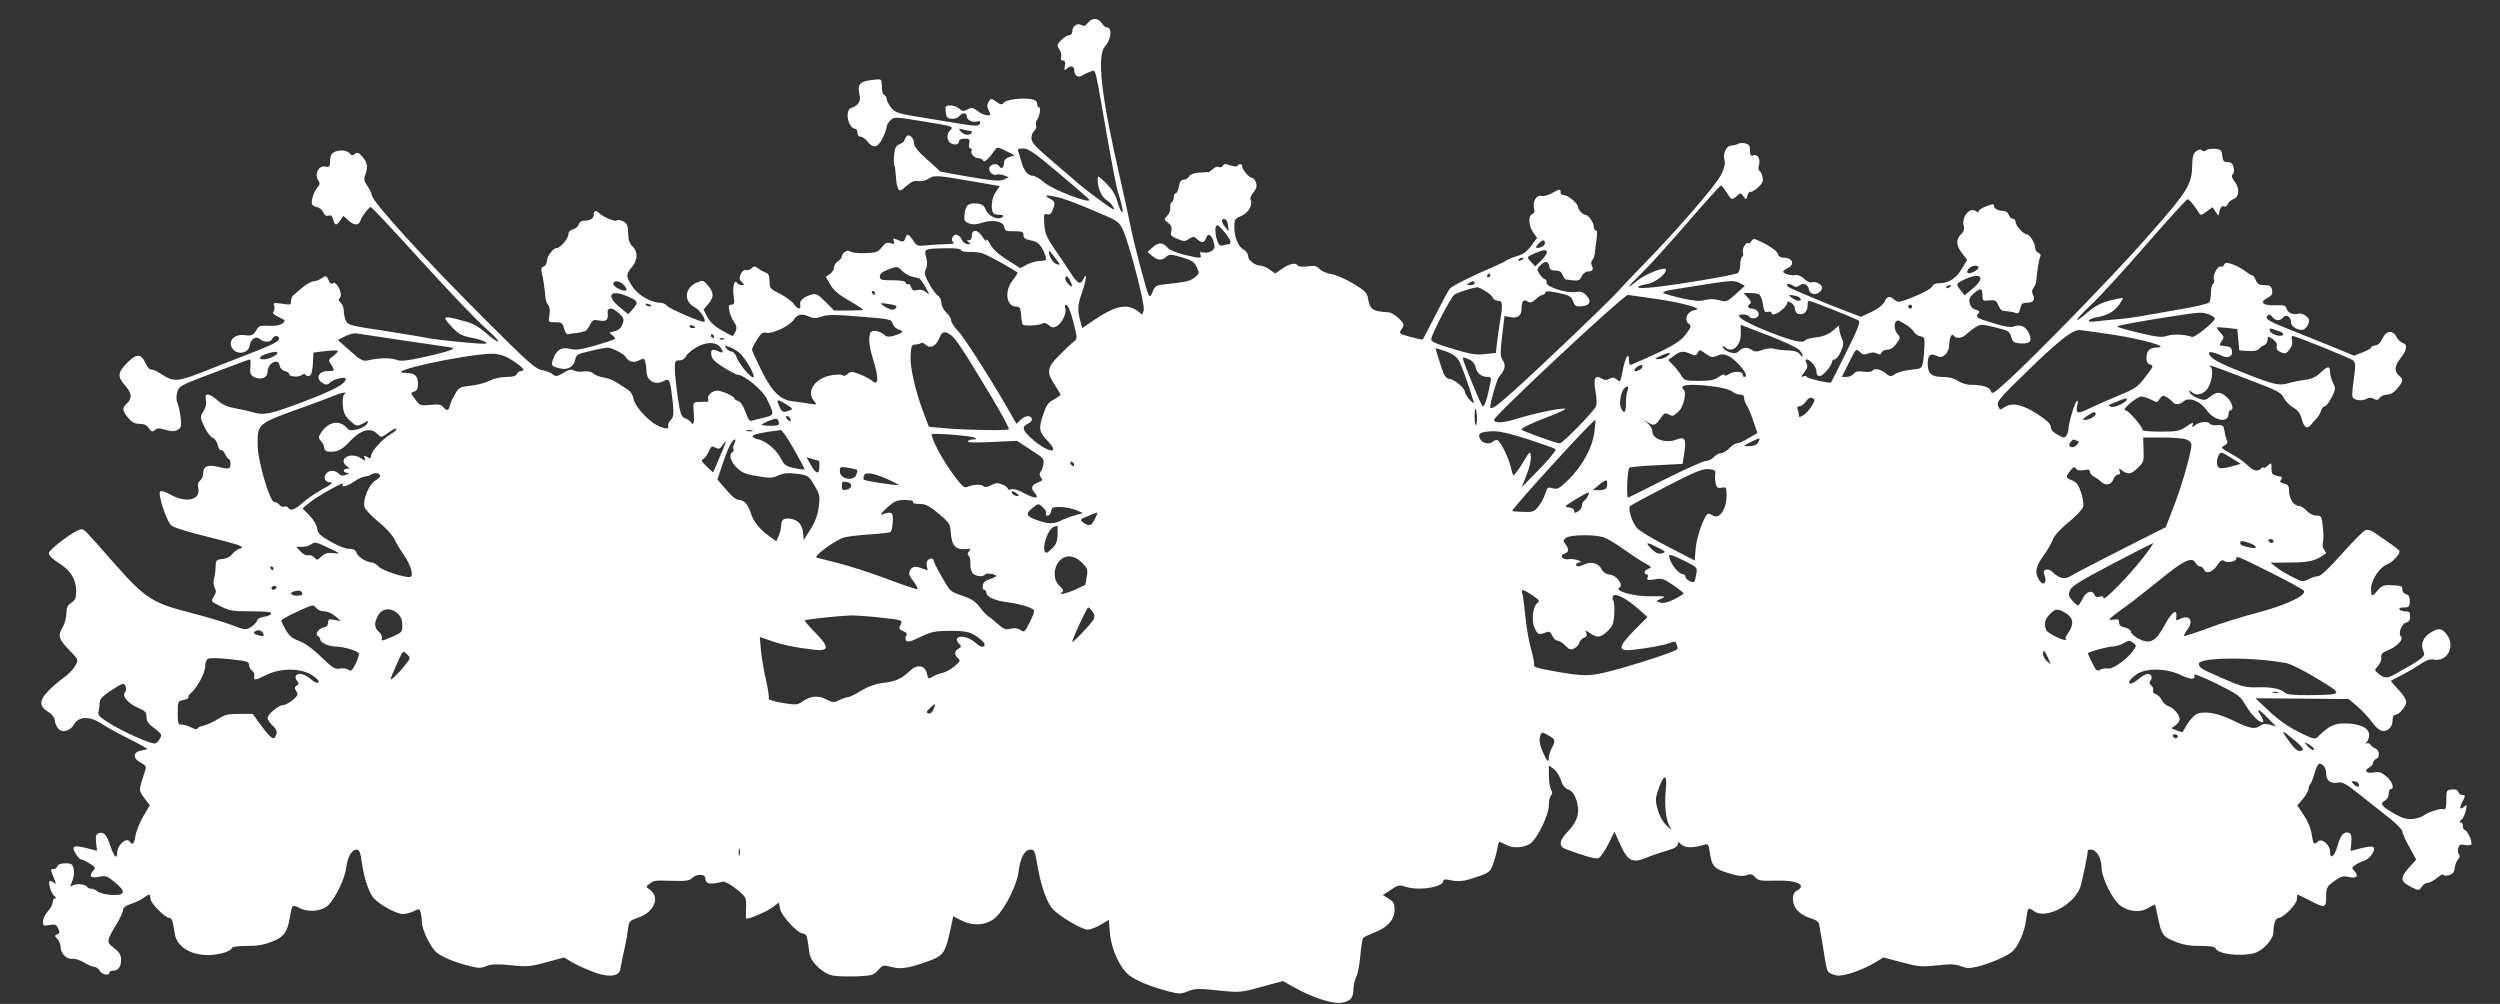 <?xml version="1.0" standalone="no"?>
<!DOCTYPE svg PUBLIC "-//W3C//DTD SVG 20010904//EN"
 "http://www.w3.org/TR/2001/REC-SVG-20010904/DTD/svg10.dtd">
<svg version="1.0" xmlns="http://www.w3.org/2000/svg"
 width="1280pt" height="514pt" viewBox="0 0 1280 514"
 preserveAspectRatio="xMidYMid meet">
<rect x="0" y="0" width="1280" height="514" fill="#333333" stroke="none"/>
<g transform="translate(0,514) scale(0.1,-0.1)"
fill="#ffffff" stroke="none">
<path d="M5572 5025 c-14 -18 -22 -21 -36 -13 -21 12 -46 -6 -46 -33 0 -11 -7
-19 -15 -19 -9 0 -27 -11 -41 -25 -23 -23 -24 -27 -11 -46 8 -11 13 -29 10
-40 -4 -12 0 -19 9 -19 11 0 14 -8 10 -27 -4 -23 -2 -26 9 -15 19 18 39 15 39
-6 0 -30 20 -43 44 -27 11 7 31 16 42 19 25 8 18 38 80 -319 25 -143 51 -278
58 -300 8 -22 17 -56 21 -75 10 -51 -9 -25 -25 31 -8 32 -26 60 -56 90 -43 42
-44 42 -44 18 0 -42 20 -87 45 -103 14 -9 30 -26 36 -38 9 -17 0 -13 -42 17
-71 51 -128 95 -155 120 -12 11 -67 58 -122 105 -79 67 -101 91 -101 111 -1
15 6 32 14 39 9 7 13 20 10 28 -3 8 -1 20 3 26 15 18 23 66 12 66 -5 0 -10 8
-10 19 0 13 -9 20 -33 24 -47 7 -125 -3 -138 -19 -9 -11 -16 -11 -38 5 -27 19
-27 19 -39 0 -9 -14 -9 -25 -2 -39 5 -10 10 -21 10 -24 0 -14 -40 -4 -64 15
-24 19 -31 20 -52 9 -20 -11 -27 -11 -42 3 -10 10 -31 17 -46 17 -25 0 -27 -3
-24 -32 2 -27 8 -34 29 -36 14 -2 31 4 39 12 16 20 40 21 40 1 0 -19 28 -34
53 -27 14 4 18 1 15 -9 -6 -17 -15 -17 -148 5 -58 10 -145 24 -195 32 -76 13
-93 19 -112 42 -12 15 -22 35 -23 44 0 9 -6 18 -12 21 -8 2 -13 21 -13 43 0
35 -2 39 -25 37 -88 -7 -102 -20 -89 -80 7 -33 -6 -53 -43 -66 -35 -12 -15
-107 23 -107 5 0 9 -9 9 -20 0 -12 7 -20 16 -20 9 0 25 -11 36 -25 29 -37 53
-32 77 18 12 24 21 50 21 59 0 8 9 23 20 33 19 17 25 17 157 -5 166 -27 167
-27 148 -47 -18 -18 -19 -45 -3 -61 17 -17 48 -15 48 3 0 10 10 15 29 15 25 0
28 -3 23 -25 -2 -15 0 -25 7 -25 7 0 9 -5 6 -10 -9 -15 14 -40 35 -40 10 0 21
-6 24 -12 5 -13 29 9 60 54 12 16 15 16 57 -5 l44 -22 -28 -9 c-19 -7 -27 -17
-27 -33 0 -24 -14 -31 -25 -13 -10 16 -42 11 -49 -7 -8 -20 18 -45 38 -37 7 3
23 1 37 -4 l24 -10 -25 -11 c-20 -10 -54 -7 -174 13 -82 14 -150 27 -152 28
-1 2 -32 30 -68 62 -44 39 -66 67 -66 81 0 31 -28 54 -41 34 -5 -8 -9 -17 -9
-20 0 -3 -11 -11 -24 -17 -18 -8 -25 -20 -28 -54 -3 -24 -2 -47 1 -53 3 -5 6
-31 8 -57 1 -26 6 -54 11 -63 8 -15 13 -14 43 13 26 22 41 29 61 25 15 -3 36
2 52 12 29 19 39 19 233 -15 l132 -23 -21 -30 c-20 -28 -27 -85 -13 -107 4 -6
18 -10 33 -10 17 0 23 -3 16 -10 -20 -20 -70 0 -85 33 -11 26 -21 33 -50 35
-42 4 -56 -10 -61 -58 -3 -30 1 -35 24 -44 19 -7 39 -6 67 4 54 17 109 7 113
-23 3 -19 9 -22 51 -21 39 0 47 -3 47 -18 0 -19 5 -22 52 -32 26 -6 47 -33 62
-81 5 -17 1 -20 -29 -21 -19 0 -49 -9 -68 -19 l-33 -18 -68 43 c-44 28 -73 55
-86 79 -10 20 -19 29 -20 21 0 -8 -9 0 -20 18 -23 38 -56 40 -54 4 0 -14 -5
-22 -15 -22 -14 0 -14 -2 -1 -10 12 -8 12 -10 -5 -10 -11 0 -25 10 -30 22 -6
13 -17 24 -26 26 -21 4 -34 -28 -17 -40 8 -4 -7 -8 -37 -8 -27 0 -72 -3 -100
-6 -47 -5 -51 -4 -70 25 -24 36 -31 38 -40 10 -5 -14 -12 -18 -23 -14 -10 4
-23 9 -30 12 -8 4 -10 0 -6 -12 6 -14 3 -16 -16 -10 -18 6 -27 1 -45 -21 -20
-25 -29 -28 -86 -30 -35 -1 -70 3 -76 8 -14 12 -43 -6 -43 -26 0 -6 -9 -17
-20 -24 -11 -7 -20 -21 -20 -32 0 -10 -9 -25 -21 -33 l-21 -15 23 -39 c16 -28
43 -52 96 -82 40 -23 73 -45 73 -47 0 -2 -34 -4 -75 -4 l-74 0 -44 44 c-35 36
-48 44 -68 39 -42 -11 -67 -32 -62 -53 7 -27 -13 -25 -32 3 -8 13 -40 36 -70
52 -52 26 -55 29 -55 65 0 27 -5 39 -17 43 -10 4 -28 13 -40 22 -18 14 -23 14
-34 2 -7 -8 -21 -12 -29 -10 -10 3 -21 -5 -27 -20 -9 -20 -8 -28 5 -41 15 -15
15 -16 0 -16 -9 0 -20 5 -24 11 -13 22 -24 -16 -18 -63 6 -41 4 -48 -11 -48
-14 0 -16 -6 -11 -31 3 -17 14 -43 24 -57 14 -21 16 -32 8 -49 -6 -13 -13 -23
-16 -23 -3 0 -29 14 -57 30 -35 20 -59 43 -72 68 l-19 37 24 28 c30 36 30 58
-1 95 -25 29 -25 29 -60 14 -61 -28 -65 -96 -7 -126 26 -13 59 -63 48 -73 -7
-8 -180 66 -192 82 -6 8 -21 15 -33 15 -48 0 -115 39 -144 84 -33 53 -33 60
-2 98 31 37 32 80 3 107 -15 15 -21 33 -22 68 -1 40 -5 49 -26 60 -14 7 -28 9
-33 4 -8 -8 -71 19 -91 39 -15 15 -26 12 -26 -9 0 -20 -18 -31 -52 -31 -11 0
-22 -8 -25 -19 -3 -11 -16 -22 -29 -25 -15 -4 -24 -14 -24 -26 0 -22 -41 -70
-60 -70 -18 0 -49 -42 -50 -66 0 -12 -7 -25 -16 -28 -12 -5 -15 -13 -10 -34 7
-25 15 -80 19 -128 1 -11 7 -28 14 -36 8 -9 10 -28 6 -51 -6 -37 -6 -37 30
-37 33 0 37 -3 45 -32 6 -21 14 -32 23 -29 8 2 25 5 39 6 14 1 26 4 28 5 1 1
8 3 15 4 6 0 19 15 27 31 14 28 19 30 48 24 36 -7 48 3 43 39 -4 31 26 29 60
-4 24 -23 25 -29 16 -54 -8 -20 -20 -31 -41 -36 -28 -6 -29 -7 -11 -20 10 -8
16 -16 13 -20 -4 -3 -48 -18 -100 -33 -75 -21 -100 -25 -130 -17 -44 11 -70
-6 -87 -55 -9 -27 -8 -31 15 -39 51 -20 89 -5 99 38 5 26 12 30 78 45 40 10
79 17 88 17 22 0 82 -31 92 -47 15 -25 42 -33 69 -18 24 12 27 11 32 -9 3 -11
6 -32 6 -46 1 -51 44 -75 90 -50 28 15 32 6 45 -113 5 -56 4 -72 -10 -86 -9
-10 -15 -22 -14 -27 4 -21 -3 -22 -39 -10 -51 18 -130 100 -138 143 -4 22 -16
40 -33 50 -14 9 -39 25 -54 35 -16 11 -45 22 -65 25 -20 3 -45 12 -54 21 -11
9 -29 13 -50 10 -18 -3 -40 -1 -49 5 -13 8 -26 5 -54 -12 -33 -19 -40 -20 -54
-8 -9 8 -34 18 -55 22 -35 6 -70 37 -306 273 -303 303 -555 580 -565 619 -3
15 -15 39 -26 54 -15 22 -17 33 -9 54 15 40 12 61 -14 92 -19 22 -26 25 -39
15 -11 -10 -17 -9 -27 3 -14 17 -53 20 -81 5 -13 -7 -19 -21 -19 -44 0 -30 -2
-33 -25 -29 -33 7 -56 -37 -36 -69 10 -16 10 -23 -4 -38 -19 -21 -35 -74 -26
-88 3 -5 15 -11 26 -13 11 -2 24 -14 30 -26 6 -15 15 -21 27 -17 13 4 19 -2
24 -20 8 -32 17 -33 37 -3 l15 22 24 -22 c30 -28 55 -29 63 -4 7 23 44 71 54
71 4 0 121 -125 259 -277 139 -153 286 -307 328 -343 41 -36 70 -66 64 -68 -5
-2 -33 17 -61 42 -33 30 -67 50 -102 59 -123 35 -130 32 -69 -32 31 -32 48
-41 100 -51 56 -11 94 -30 60 -30 -48 0 -260 22 -293 30 -22 5 -122 21 -222
37 -168 25 -183 29 -192 51 -6 12 -11 36 -11 51 0 16 -7 34 -15 41 -12 10 -13
16 -4 27 16 18 -19 87 -36 73 -8 -7 -16 -2 -23 16 -11 24 -13 24 -34 10 -12
-9 -31 -16 -41 -16 -11 0 -36 -14 -56 -30 -20 -17 -42 -35 -48 -41 -7 -5 -13
-19 -13 -31 0 -19 -4 -20 -46 -13 -42 6 -46 5 -40 -10 3 -10 2 -23 -4 -30 -7
-8 1 -16 28 -29 35 -17 36 -18 17 -33 -13 -9 -37 -13 -69 -11 -40 2 -50 0 -60
-17 -17 -31 -28 -36 -62 -31 -61 9 -96 -41 -55 -78 27 -24 75 -10 79 24 6 35
33 52 53 34 20 -18 55 -18 63 1 8 21 38 19 34 -2 -2 -11 -40 -31 -113 -59 -61
-24 -174 -68 -253 -99 -154 -61 -170 -62 -232 -23 -35 22 -40 24 -60 27 -6 0
-18 17 -27 36 -22 46 -46 45 -94 -5 -47 -48 -48 -69 -9 -113 35 -40 38 -67 10
-92 -26 -24 -25 -37 6 -74 19 -23 34 -31 59 -31 23 0 37 -7 47 -22 13 -19 18
-21 31 -10 12 11 24 11 55 1 30 -8 44 -9 61 0 19 11 21 18 16 64 -4 29 -11 61
-16 73 -7 13 -7 33 -2 54 9 34 13 36 188 102 98 37 181 68 185 68 3 0 4 -18 2
-39 -3 -32 0 -41 18 -51 34 -18 70 -5 70 27 0 44 56 73 62 31 2 -13 12 -24 26
-28 13 -3 23 -9 22 -15 -1 -14 49 -18 65 -5 9 7 15 8 19 1 4 -6 13 -8 21 -5 9
4 15 25 17 62 l3 57 59 7 c33 4 62 5 65 2 3 -3 -7 -15 -22 -26 -26 -19 -27
-22 -12 -44 21 -32 20 -34 -19 -34 -42 0 -61 -35 -30 -57 22 -16 29 -16 46 0
16 16 78 30 78 18 0 -26 -53 -55 -209 -115 -174 -66 -209 -74 -265 -57 -17 5
-57 14 -89 20 -41 7 -69 19 -93 41 -45 39 -68 40 -60 3 4 -18 0 -39 -12 -58
-18 -29 -18 -31 4 -80 13 -27 32 -53 43 -56 10 -4 22 -21 26 -38 4 -17 11 -29
16 -26 5 4 14 -5 21 -19 6 -14 15 -26 20 -26 4 0 8 -11 8 -25 0 -28 -6 -29
-69 -14 -50 11 -71 0 -71 -36 0 -12 -7 -28 -16 -36 -10 -8 -13 -21 -9 -37 15
-61 -60 -80 -139 -36 -28 16 -51 23 -56 18 -13 -13 32 -151 56 -173 11 -11 82
-34 174 -56 85 -21 164 -42 175 -48 19 -10 19 -10 -2 -18 -11 -4 -27 -17 -35
-27 -8 -12 -28 -22 -48 -24 -32 -3 -35 -6 -36 -38 0 -19 -4 -47 -8 -62 -5 -15
-3 -35 3 -47 9 -16 8 -26 -4 -45 -16 -25 -16 -25 34 -50 45 -23 62 -26 157
-26 80 0 105 -3 102 -12 -3 -7 -19 -14 -36 -16 -19 -2 -33 -10 -36 -20 -3 -10
-18 -24 -32 -33 -25 -15 -31 -15 -98 11 -39 15 -136 44 -216 64 -193 50 -227
73 -390 257 -151 172 -148 169 -165 169 -26 0 -165 -103 -165 -122 0 -12 19
-31 50 -50 61 -38 90 -84 90 -143 0 -36 -5 -48 -25 -61 -19 -13 -25 -25 -25
-55 0 -21 -9 -53 -20 -72 -25 -42 -20 -59 37 -118 45 -46 45 -47 29 -77 -9
-17 -35 -44 -59 -61 -23 -16 -59 -47 -80 -69 -47 -48 -47 -78 0 -107 19 -11
32 -29 33 -40 0 -11 7 -30 15 -41 20 -29 62 -20 84 17 24 42 81 44 142 3 25
-17 90 -53 144 -79 54 -27 94 -50 89 -51 -5 -1 -21 -5 -36 -8 -39 -9 -37 -41
3 -61 24 -13 29 -20 23 -38 -35 -107 -35 -103 -5 -143 l28 -37 -33 -56 c-18
-30 -36 -75 -40 -98 -6 -42 -16 -53 -29 -33 -16 26 -65 -16 -65 -56 0 -37 -16
-21 -35 35 -18 57 -35 74 -60 65 -14 -6 -16 -16 -13 -49 l5 -41 -51 13 c-69
18 -82 12 -59 -27 9 -16 22 -30 28 -30 5 0 25 -9 44 -21 30 -18 32 -22 18 -37
-24 -28 -11 -41 31 -31 33 7 41 4 80 -28 60 -49 54 -69 -18 -65 -30 2 -62 10
-71 18 -8 8 -23 14 -32 14 -9 0 -18 4 -21 9 -9 14 -52 19 -72 8 -14 -8 -16 -7
-9 9 15 37 17 54 11 79 -5 21 -12 25 -42 25 -22 0 -37 -6 -40 -15 -4 -8 -12
-15 -20 -15 -17 0 -17 1 2 -46 11 -27 12 -35 3 -26 -7 6 -17 12 -22 12 -14 0
3 -64 21 -77 9 -8 11 -13 4 -13 -7 0 -12 -9 -12 -19 0 -11 -11 -32 -25 -47
-14 -15 -25 -38 -25 -52 0 -22 3 -24 33 -18 29 5 35 3 45 -18 9 -20 8 -25 -5
-30 -14 -6 -14 -8 1 -24 9 -10 16 -27 16 -38 0 -34 29 -66 59 -63 14 2 42 -7
61 -19 19 -12 43 -22 52 -22 10 0 22 -9 28 -20 11 -20 50 -28 50 -10 0 6 8 10
18 10 27 0 42 20 42 56 0 24 -8 38 -35 59 -41 31 -41 36 11 122 19 31 34 65
34 74 0 11 13 22 38 30 20 6 49 20 64 30 33 24 38 24 38 -2 0 -22 76 -99 97
-99 13 0 17 -12 28 -81 10 -65 79 -109 170 -109 52 0 115 18 121 34 3 9 27 13
77 13 52 -1 88 5 130 22 62 24 79 49 92 129 11 62 11 62 50 42 44 -22 110 -16
143 13 38 35 88 138 95 196 6 53 28 91 53 91 14 0 20 -15 29 -80 10 -70 35
-143 59 -169 31 -34 117 -81 149 -81 15 0 41 7 56 15 27 14 29 13 35 -8 3 -12
6 -34 6 -48 0 -40 48 -136 78 -158 35 -25 92 -48 162 -66 49 -13 63 -13 91 -1
27 10 54 11 125 4 82 -9 99 -7 181 15 l91 25 33 -20 c19 -12 65 -34 103 -49
81 -34 143 -32 151 5 11 58 15 74 24 116 6 25 13 65 16 90 5 44 7 46 56 63 80
29 110 104 56 142 -21 15 -21 15 -2 30 25 18 24 18 122 15 68 -2 84 1 100 17
19 19 64 18 64 -2 1 -32 24 -36 90 -19 9 2 39 -14 68 -37 51 -41 52 -43 51
-93 -1 -28 -1 -54 -1 -58 2 -10 104 32 137 57 l32 24 6 -32 c7 -37 91 -127
118 -127 12 0 19 -10 23 -35 3 -19 7 -50 10 -69 7 -43 70 -102 119 -111 19 -4
74 -5 121 -4 80 4 88 6 111 32 23 26 26 27 65 17 50 -14 89 -8 187 27 87 31
92 38 127 205 l5 27 45 -23 c61 -30 132 -23 175 19 48 46 107 165 115 232 9
71 31 113 61 113 20 0 23 -8 34 -72 17 -105 49 -199 79 -231 34 -38 151 -107
180 -107 12 0 42 11 65 25 l43 25 6 -69 c7 -83 51 -177 99 -215 39 -29 111
-58 198 -81 57 -15 66 -15 103 0 35 14 54 15 153 4 117 -12 111 -13 266 30
l67 18 51 -29 c95 -54 200 -89 248 -82 47 7 62 25 62 74 0 17 6 43 14 58 8 15
17 64 21 109 4 44 10 85 14 90 3 5 29 17 56 28 68 25 105 66 105 116 0 33 -5
42 -30 58 l-30 18 41 27 c35 24 45 26 71 17 68 -24 198 -4 198 30 0 7 12 8 33
3 46 -10 73 -7 144 18 56 19 63 25 77 62 8 23 18 58 22 79 3 20 8 37 11 37 2
0 18 -7 35 -16 38 -20 101 -14 129 12 36 32 89 145 89 189 0 23 5 46 11 52 8
8 8 17 0 31 -6 11 -11 44 -11 72 l0 51 25 -18 c14 -10 30 -36 37 -57 8 -27 20
-42 39 -49 19 -8 30 -23 41 -56 19 -60 5 -107 -45 -159 -45 -46 -48 -76 -9
-90 102 -38 152 -51 166 -46 10 4 32 36 50 71 l32 65 30 -66 c37 -84 63 -97
132 -68 26 11 73 27 105 36 39 11 57 22 57 33 0 14 2 14 20 -2 19 -17 64 -17
116 0 19 6 22 2 27 -32 11 -79 21 -90 95 -113 51 -16 75 -18 94 -11 21 8 29 6
44 -10 16 -18 29 -20 104 -18 109 4 164 -22 110 -51 -29 -15 -27 -70 4 -103
13 -14 42 -31 65 -38 29 -8 43 -19 45 -33 3 -12 9 -52 16 -91 21 -131 22 -140
31 -151 5 -7 24 -14 41 -18 35 -7 133 26 202 68 l39 24 94 -25 c86 -23 102
-24 181 -16 69 8 94 7 122 -4 28 -11 44 -12 85 -2 62 15 153 54 178 77 31 28
64 103 71 165 8 61 11 64 40 42 58 -44 202 30 236 120 9 22 40 173 40 193 0 1
7 2 16 2 28 0 53 -42 54 -90 0 -55 57 -169 98 -198 43 -31 102 -35 141 -11 18
11 34 19 35 17 1 -2 7 -28 13 -58 20 -96 26 -106 90 -131 42 -17 78 -23 130
-22 50 0 74 -4 77 -13 11 -29 128 -43 198 -24 45 13 98 71 98 108 0 42 11 72
26 72 25 0 94 71 94 96 0 13 2 24 4 24 2 0 30 -14 61 -30 79 -41 85 -40 85 19
0 46 3 51 40 79 35 25 46 29 75 22 41 -9 54 3 30 30 -16 17 -15 19 7 33 12 8
33 18 45 21 27 9 58 55 45 68 -6 6 -29 4 -63 -5 l-54 -14 4 44 c2 32 -1 44
-13 49 -24 9 -42 -11 -56 -61 -16 -59 -40 -80 -40 -36 0 36 -43 72 -63 52 -19
-19 -24 -13 -31 37 -4 29 -19 66 -40 98 l-34 50 29 34 c16 19 29 43 29 52 0 9
4 19 8 22 4 3 14 28 22 55 7 28 19 51 25 51 19 0 35 -23 35 -51 0 -35 23 -53
59 -46 24 5 41 -4 112 -61 47 -37 115 -91 152 -120 37 -29 67 -60 67 -69 0 -9
16 -45 36 -80 l35 -64 -35 -39 c-50 -56 -48 -73 14 -104 34 -17 35 -16 49 3 7
12 22 21 31 21 10 0 32 12 49 26 17 14 31 21 31 16 0 -6 11 -7 28 -3 20 6 28
14 30 37 2 16 10 36 18 45 9 10 10 19 4 25 -5 5 -7 19 -4 31 5 18 11 21 34 17
15 -4 30 -2 33 3 7 12 -20 73 -33 73 -5 0 -10 9 -10 20 0 11 -5 20 -12 20 -7
0 -5 5 4 13 9 6 19 28 23 47 6 29 5 33 -6 22 -23 -21 -30 -13 -14 18 19 36 19
40 1 40 -8 0 -17 7 -20 16 -4 10 -15 14 -33 12 -27 -3 -28 -6 -28 -54 1 -37
-3 -50 -12 -47 -15 6 -83 -15 -103 -32 -8 -7 -33 -15 -55 -18 -31 -3 -51 2
-91 24 -69 39 -81 54 -55 69 13 6 21 21 21 35 0 14 5 25 10 25 22 0 8 40 -22
65 -25 21 -38 25 -64 20 -38 -7 -54 9 -24 25 11 6 20 17 20 24 0 8 7 16 15 20
21 8 19 45 -2 53 -10 4 -22 13 -26 20 -5 7 -14 10 -20 7 -8 -5 -8 -3 1 7 6 7
12 23 12 36 0 34 -42 56 -113 59 -63 2 -92 -11 -148 -67 -16 -16 -22 -15 -97
22 -53 26 -104 61 -152 106 l-72 68 238 -2 239 -2 44 -37 c24 -21 57 -56 73
-78 16 -23 39 -44 51 -47 30 -8 57 17 57 53 0 17 5 28 13 28 20 0 57 43 57 67
0 11 -18 40 -41 63 -22 23 -39 43 -37 45 2 1 23 13 48 25 25 12 68 37 95 55
37 25 57 32 77 28 68 -13 110 68 67 126 -27 36 -42 38 -86 11 -37 -22 -51 -60
-35 -95 12 -25 1 -35 -130 -108 -55 -32 -65 -33 -98 -8 -24 19 -24 20 -5 41
11 12 19 32 17 44 -2 17 5 25 33 36 46 18 83 56 68 71 -16 16 3 66 28 72 13 3
19 14 19 31 0 21 -5 26 -24 26 -14 0 -28 5 -31 10 -4 6 6 10 23 10 26 0 29 4
30 31 0 23 -4 33 -19 36 -10 3 -19 14 -19 24 0 20 -1 20 -64 23 -31 1 -43 -5
-62 -26 -30 -36 -34 -35 -34 7 0 45 42 109 81 125 33 14 72 57 63 71 -3 5 -29
25 -57 44 -29 19 -62 42 -74 51 -12 9 -30 13 -41 10 -11 -4 -65 -58 -121 -121
-66 -74 -109 -115 -122 -115 -11 0 -33 -7 -50 -16 -28 -14 -33 -14 -84 13 -30
15 -67 37 -82 50 l-28 22 102 1 c97 0 132 9 182 47 2 1 -2 9 -9 18 -7 8 -10
25 -7 37 4 12 4 48 0 80 -6 55 -7 58 -33 58 -15 0 -36 10 -50 25 -13 14 -31
25 -41 25 -25 0 -49 38 -49 76 0 26 -5 33 -26 38 -20 5 -23 10 -15 20 9 11 5
15 -19 19 -26 6 -30 11 -30 38 0 31 0 32 -20 14 -11 -10 -20 -14 -20 -10 0 5
-5 4 -12 -3 -19 -19 -40 -14 -73 18 -16 16 -54 42 -84 58 -51 28 -52 31 -32
41 13 7 19 17 14 24 -4 6 -10 27 -13 47 -5 32 -8 35 -37 33 -18 -2 -35 2 -38
7 -9 15 -48 12 -73 -5 -20 -15 -21 -15 -15 1 5 13 -3 11 -33 -10 -35 -23 -48
-26 -131 -26 -51 0 -93 4 -93 8 0 18 -73 102 -89 102 -22 0 59 69 82 70 10 0
32 -7 50 -16 30 -16 32 -16 45 4 12 18 17 19 35 9 12 -7 26 -18 30 -24 11 -17
37 -16 57 2 27 24 85 2 118 -45 39 -55 112 -68 112 -19 0 10 5 19 10 19 20 0
9 40 -17 65 -34 31 -52 31 -87 4 -25 -20 -30 -20 -63 -8 -20 8 -38 21 -41 29
-4 12 -2 13 9 3 21 -21 54 -15 78 13 25 29 37 104 18 117 -21 15 21 1 173 -58
181 -69 189 -73 205 -106 8 -15 29 -35 47 -46 24 -14 36 -31 43 -58 11 -43 27
-54 47 -30 7 9 20 24 29 33 9 9 20 27 23 40 4 12 13 22 19 22 7 0 22 21 35 45
21 42 21 47 7 75 -8 16 -15 40 -15 55 0 33 -13 32 -51 -5 -22 -20 -45 -31 -77
-35 -26 -3 -61 -10 -78 -15 -53 -17 -80 -11 -236 51 -137 54 -177 77 -178 102
0 9 33 2 67 -15 30 -15 55 -3 51 24 -2 18 -11 24 -36 26 -31 3 -32 4 -17 25
13 19 13 23 -7 44 -12 13 -20 25 -17 27 2 1 27 0 54 -3 l50 -6 5 -55 5 -54 45
-3 c29 -2 49 2 55 10 6 7 18 16 28 20 9 3 17 16 17 27 0 20 1 20 26 4 17 -12
24 -23 21 -36 -4 -14 2 -23 20 -31 22 -10 28 -8 45 13 12 15 17 32 13 47 -3
13 -2 23 2 23 16 0 299 -114 312 -126 12 -11 12 -27 2 -100 -10 -71 -10 -89 1
-95 17 -11 49 -11 67 0 9 6 22 6 35 -1 15 -8 22 -7 31 6 7 9 24 16 38 16 16 0
35 11 51 31 30 35 32 47 12 63 -29 23 -27 51 4 91 34 43 38 71 12 79 -11 4
-25 18 -32 31 -19 36 -53 33 -71 -7 -9 -21 -22 -34 -36 -36 -13 -2 -23 -7 -23
-11 0 -5 -20 -16 -44 -25 l-43 -17 -139 57 c-76 31 -173 70 -214 86 -89 36
-105 47 -90 62 8 8 15 6 24 -6 16 -22 39 -23 56 -3 16 19 40 3 40 -26 0 -22
41 -45 65 -36 8 4 19 17 24 29 7 18 4 27 -12 40 -12 10 -30 15 -39 12 -27 -8
-55 4 -61 26 -4 16 -13 19 -55 17 -65 -3 -86 15 -44 37 24 12 28 20 25 41 -5
21 -11 25 -39 25 -28 0 -36 5 -44 25 -5 14 -14 25 -18 25 -5 0 -22 10 -38 23
-16 12 -44 27 -64 34 -29 10 -36 10 -43 -3 -4 -8 -12 -12 -17 -9 -13 8 -42
-44 -35 -65 3 -10 1 -21 -5 -25 -5 -3 -10 -23 -10 -43 0 -20 -4 -43 -8 -50 -5
-7 -74 -23 -158 -37 -82 -14 -171 -30 -199 -35 -27 -5 -81 -12 -120 -15 -38
-3 -87 -8 -108 -11 -50 -6 -40 13 11 22 53 10 87 29 112 64 12 17 21 33 19 34
-2 2 -32 -4 -67 -13 -45 -12 -76 -28 -113 -60 -81 -70 -67 -40 19 40 44 41
170 179 281 307 111 127 206 232 211 232 8 0 35 -31 56 -66 11 -18 13 -18 42
3 l30 22 15 -22 15 -22 7 27 c4 17 12 25 21 21 8 -3 17 2 20 12 4 9 17 21 30
26 30 11 32 56 4 91 -13 18 -16 28 -8 36 6 6 8 22 4 36 -5 19 -13 26 -31 26
-20 0 -24 6 -27 33 -3 28 -7 32 -36 35 -18 2 -39 -1 -46 -7 -8 -7 -16 -7 -22
-1 -7 7 -17 5 -29 -4 -15 -11 -20 -27 -21 -73 -2 -101 -22 -133 -258 -398
-157 -177 -547 -578 -689 -707 -69 -62 -79 -69 -83 -51 -6 21 -44 33 -109 33
-16 0 -43 9 -60 20 -20 13 -47 20 -79 20 -56 0 -75 17 -76 65 0 47 12 58 43
44 23 -10 30 -9 47 6 12 11 20 31 20 49 0 37 14 64 24 47 11 -17 43 -13 63 7
10 10 31 26 46 36 27 17 32 17 102 0 67 -16 74 -20 82 -48 7 -26 14 -31 43
-34 53 -4 66 9 50 48 -15 37 -45 51 -78 39 -17 -7 -48 -2 -108 17 -85 25 -93
31 -73 51 7 7 3 12 -14 17 -16 4 -27 15 -32 33 -5 22 -1 32 20 50 35 31 45 29
45 -8 0 -30 2 -31 35 -27 30 3 36 0 46 -24 6 -15 17 -29 23 -29 6 -1 21 -3 33
-4 12 -1 28 -5 36 -8 10 -4 17 3 21 24 5 24 10 29 35 29 33 0 43 16 29 43 -6
13 -5 23 4 34 7 9 14 26 14 37 4 45 12 102 19 118 5 12 2 20 -9 24 -9 3 -16
15 -16 25 0 23 -28 69 -42 69 -17 0 -58 44 -58 63 0 9 -6 17 -14 17 -8 0 -18
9 -21 20 -4 12 -15 20 -28 20 -25 0 -49 13 -48 26 1 11 -6 11 -46 -5 -18 -7
-33 -18 -33 -23 0 -7 -4 -7 -12 0 -33 26 -78 -31 -63 -78 4 -12 -2 -27 -14
-39 -28 -28 -26 -57 5 -98 l26 -34 -27 -44 c-28 -50 -68 -75 -115 -75 -18 0
-33 -6 -36 -15 -6 -15 -61 -43 -138 -71 -34 -12 -41 -12 -56 1 -24 22 -39 19
-52 -11 -7 -15 -33 -35 -66 -51 l-54 -25 -66 25 c-124 47 -297 120 -306 128
-17 15 1 21 22 8 16 -10 24 -10 35 -1 20 17 45 5 49 -21 4 -28 46 -30 62 -4 9
15 7 21 -8 33 -11 8 -28 12 -37 9 -11 -4 -27 3 -41 17 -12 12 -31 21 -41 20
-25 -5 -67 6 -67 17 0 4 11 13 24 19 36 16 24 52 -16 52 -20 0 -31 6 -34 18
-5 17 -43 44 -98 69 -26 12 -31 12 -39 -2 -4 -8 -12 -13 -17 -10 -12 7 -33
-33 -26 -50 3 -8 1 -17 -4 -20 -6 -4 -10 -21 -10 -39 0 -19 -6 -38 -12 -44
-14 -11 -358 -68 -456 -75 -69 -6 -76 7 -10 18 40 7 98 50 98 74 0 19 -104
-20 -147 -56 -61 -49 -53 -34 17 33 33 31 137 146 232 255 95 110 175 199 179
199 4 0 17 -16 29 -35 25 -40 27 -41 53 -18 18 17 19 17 33 -2 14 -19 15 -19
21 3 3 13 10 21 15 20 6 -2 24 8 40 23 23 22 27 33 22 53 -3 15 -10 29 -16 32
-5 3 -6 14 -3 25 10 32 -4 61 -26 54 -16 -5 -19 -1 -19 24 0 24 -5 32 -24 37
-14 3 -31 2 -38 -3 -7 -4 -22 -8 -33 -8 -25 0 -45 -40 -36 -73 6 -19 0 -41
-17 -77 -27 -54 -227 -285 -398 -460 -59 -60 -119 -124 -133 -140 -32 -38
-391 -381 -527 -503 -92 -83 -124 -105 -124 -85 0 23 34 141 45 153 31 37 36
59 20 84 -14 22 -15 36 -4 126 l12 102 30 -6 c35 -7 57 8 57 39 0 42 10 55 30
42 16 -9 23 -7 43 11 13 12 28 22 34 22 6 0 13 5 15 12 3 9 20 8 68 -2 55 -12
64 -17 74 -42 9 -25 15 -29 46 -26 42 4 51 27 20 58 -16 16 -29 19 -53 15 -46
-8 -153 27 -149 48 2 9 -2 17 -7 17 -6 0 -18 11 -27 25 -16 24 -16 27 1 45 24
26 43 25 47 -2 2 -18 10 -23 32 -23 21 -1 31 -7 37 -23 5 -12 12 -23 16 -23
64 -9 70 -8 81 16 7 14 20 25 31 25 25 0 32 12 21 30 -5 9 -4 20 3 29 7 8 12
24 13 35 0 12 4 42 8 69 5 31 4 47 -3 47 -6 0 -11 9 -11 20 0 21 -28 60 -43
60 -12 0 -37 26 -37 39 0 18 -50 61 -70 61 -11 0 -20 7 -20 15 0 19 -2 19 -44
-4 -19 -11 -43 -17 -54 -14 -25 6 -46 -29 -38 -63 5 -17 2 -26 -9 -30 -21 -9
-19 -60 5 -94 l20 -28 -30 -40 c-21 -30 -41 -44 -72 -53 -24 -7 -50 -18 -58
-24 -8 -6 -40 -21 -70 -34 -107 -45 -205 -95 -218 -110 -7 -9 -40 -70 -73
-136 -34 -66 -63 -121 -64 -123 -2 -2 -30 4 -64 13 -60 17 -60 17 -44 41 14
22 13 25 -15 54 -17 16 -41 31 -54 31 -79 5 -94 14 -103 67 -5 33 -14 42 -78
81 -40 24 -90 45 -112 48 -22 3 -49 15 -59 26 -15 16 -27 18 -62 13 -24 -3
-46 -1 -49 4 -10 17 -41 11 -79 -15 l-37 -25 -29 20 c-15 11 -37 20 -47 20
-27 0 -63 28 -63 50 0 11 -9 24 -20 30 -29 16 -50 63 -50 114 0 43 2 47 35 60
36 16 59 54 49 81 -4 9 0 23 8 33 9 9 18 24 20 32 6 18 -9 50 -23 50 -14 0
-48 41 -49 58 0 14 -16 16 -24 3 -4 -5 -19 -4 -36 2 -25 9 -33 9 -39 -2 -5 -7
-14 -10 -21 -6 -6 4 -20 -1 -32 -12 -11 -10 -22 -17 -24 -15 -2 1 -5 2 -6 1
-2 -1 -20 -2 -42 -3 -23 -2 -42 -9 -48 -19 -5 -10 -17 -17 -27 -17 -13 0 -21
-10 -25 -35 -4 -19 -11 -35 -16 -35 -6 0 -10 -9 -10 -19 0 -11 -5 -23 -11 -26
-5 -4 -9 -17 -7 -29 1 -13 -6 -31 -16 -41 -17 -18 -17 -19 4 -35 17 -13 21
-23 17 -43 -6 -22 -2 -27 31 -40 33 -14 40 -14 60 0 21 13 26 13 41 -1 24 -22
38 -20 46 5 9 28 28 19 39 -20 7 -26 6 -34 -10 -46 -10 -7 -29 -11 -42 -8 -17
4 -21 2 -16 -11 8 -20 0 -20 -84 0 -37 9 -74 24 -82 34 -26 30 -48 31 -77 5
l-28 -25 24 -20 c28 -24 49 -25 72 -5 15 14 23 14 78 -2 52 -15 65 -23 78 -50
15 -32 14 -34 -8 -52 -24 -20 -45 -25 -149 -36 -51 -5 -57 -9 -68 -38 -10 -25
-15 -29 -21 -17 -12 22 -80 280 -95 363 -8 40 -32 151 -54 247 -95 415 -117
616 -74 663 32 36 38 97 8 97 -6 0 -16 8 -23 19 -19 30 -50 32 -71 6z m-604
-555 c7 0 10 -4 7 -10 -10 -16 -41 -12 -56 7 -13 15 -11 16 11 10 14 -4 31 -7
38 -7z m452 -216 c83 -69 153 -130 156 -135 18 -29 -184 48 -230 87 -22 19
-47 34 -57 34 -26 0 -47 26 -59 71 -6 22 -14 47 -17 55 -4 10 3 14 26 14 26 0
59 -23 181 -126z m0 -125 c25 -5 104 -35 176 -66 125 -52 133 -57 152 -97 31
-63 115 -384 108 -413 l-7 -24 -28 21 c-53 37 -112 24 -220 -49 l-60 -41 -10
37 c-15 54 -14 81 9 146 22 62 27 110 8 70 -17 -35 -30 -28 -70 35 -20 31 -57
86 -82 122 -37 54 -46 75 -49 121 -4 51 -3 56 14 52 13 -4 22 2 29 22 14 38
13 43 -17 59 -33 18 -16 20 47 5z m868 -145 l3 -29 -20 25 c-20 25 -19 44 2
37 7 -2 13 -17 15 -33z m12 -81 c0 -7 -3 -13 -7 -13 -5 0 -18 -3 -30 -6 -18
-5 -23 0 -34 34 -6 22 -8 49 -5 59 7 16 12 13 42 -21 19 -22 34 -45 34 -53z
m1610 -7 c0 -8 -7 -17 -16 -20 -30 -11 -37 -6 -19 14 21 23 35 26 35 6z
m-2990 -36 c0 -6 19 -10 43 -10 23 1 53 -2 67 -7 33 -11 180 -93 180 -100 0
-3 -12 -22 -27 -41 -42 -55 -30 -132 21 -132 18 0 21 -7 24 -42 1 -22 5 -45 8
-49 6 -10 84 -6 102 5 8 5 21 1 32 -9 14 -13 23 -14 39 -6 28 16 54 67 45 93
-4 15 -2 19 7 16 8 -2 24 -42 35 -89 21 -84 21 -84 1 -99 -11 -8 -44 -39 -73
-69 -64 -63 -67 -86 -24 -151 16 -25 30 -48 30 -51 0 -3 -16 -14 -35 -25 -29
-15 -39 -30 -55 -80 -24 -70 -20 -85 27 -135 66 -70 -7 -55 -88 18 -45 41 -49
59 -15 74 14 7 22 17 19 25 -7 20 -33 17 -58 -6 l-21 -20 -24 42 c-73 133
-240 397 -272 430 -21 22 -38 47 -38 57 0 10 -11 28 -25 41 -14 13 -25 35 -25
49 0 15 -8 31 -18 37 -9 6 -30 34 -45 62 -23 42 -26 54 -16 75 7 16 8 35 1 60
-12 43 -10 44 101 46 48 1 77 -3 77 -9z m502 -67 c7 -8 3 -10 -10 -6 -19 4
-42 41 -42 65 0 9 9 0 52 -59z m2498 54 c0 -7 -14 -26 -30 -42 l-30 -29 -21
23 c-24 26 -24 25 21 45 44 19 60 20 60 3z m-120 -31 c0 -2 -7 -7 -16 -10 -8
-3 -12 -2 -9 4 6 10 25 14 25 6z m-3132 -92 c15 -3 32 -7 37 -9 6 -1 21 -22
34 -46 22 -40 22 -42 4 -26 -14 12 -29 16 -46 12 -20 -5 -27 -2 -32 14 -3 12
-10 19 -15 16 -5 -3 -10 1 -13 7 -2 9 -25 13 -68 13 -57 0 -64 2 -64 20 0 14
12 24 45 36 44 16 45 16 68 -7 12 -13 35 -26 50 -30z m5462 46 c0 -13 -48 -36
-56 -27 -4 4 -1 13 6 22 14 17 50 20 50 5z m-2500 -40 c0 -5 -5 -10 -11 -10
-5 0 -7 5 -4 10 3 6 8 10 11 10 2 0 4 -4 4 -10z m-2140 -55 c0 -5 -10 0 -21
12 -13 12 -18 26 -14 33 6 9 12 6 21 -11 7 -13 13 -28 14 -34z m4650 38 c0
-10 -18 -33 -40 -51 l-41 -34 -19 24 c-25 30 -25 35 2 49 56 30 98 35 98 12z
m-1252 -78 c-46 -41 -48 -42 -86 -32 -27 7 -51 7 -73 1 -26 -8 -55 -5 -119 9
-47 11 -89 23 -94 27 -4 5 14 12 40 16 27 4 110 17 184 29 121 19 138 20 165
7 l29 -15 -46 -42z m-5693 45 c10 -11 15 -23 12 -26 -10 -11 -67 17 -67 32 0
21 34 17 55 -6z m4355 10 c0 -5 -10 -10 -22 -10 -19 0 -20 2 -8 10 19 13 30
13 30 0z m2440 -14 c0 -2 -7 -7 -16 -10 -8 -3 -12 -2 -9 4 6 10 25 14 25 6z
m-2385 -26 c18 -11 36 -27 39 -35 3 -8 15 -15 26 -15 23 0 25 -17 11 -101 -5
-30 -12 -79 -16 -110 l-6 -56 -57 -6 c-47 -5 -76 0 -167 28 -91 27 -109 37
-107 51 6 30 99 209 117 224 14 11 91 37 119 39 5 1 23 -8 41 -19z m-3125 -10
c0 -5 -2 -10 -4 -10 -3 0 -8 5 -11 10 -3 6 -1 10 4 10 6 0 11 -4 11 -10z
m-1273 -15 c60 -25 64 -32 35 -65 l-25 -29 -44 36 c-71 58 -51 93 34 58z
m5797 9 c9 -3 18 -24 22 -51 5 -37 10 -44 25 -40 11 3 19 1 19 -4 0 -16 26 -9
53 14 15 12 27 28 27 35 0 10 5 10 20 2 11 -6 20 -20 20 -31 0 -11 7 -22 16
-26 25 -9 49 11 49 41 -1 14 2 26 6 26 13 0 244 -92 256 -102 9 -7 -7 -47 -64
-161 -41 -84 -77 -153 -78 -155 -6 -7 -125 21 -125 29 0 5 -8 5 -17 2 -14 -6
-13 -2 5 21 17 22 19 32 11 47 -6 13 -6 19 1 19 17 0 50 -39 50 -59 0 -35 22
-35 51 -1 16 18 29 39 29 46 0 8 6 14 13 14 8 0 22 18 32 40 14 32 16 45 7 63
-6 12 -12 33 -14 46 l-3 24 -32 -27 c-22 -18 -48 -29 -83 -33 -28 -3 -53 -10
-56 -14 -11 -19 -64 -7 -190 43 -130 52 -183 88 -130 88 14 0 28 -4 31 -10 9
-15 42 -12 48 4 7 17 -11 36 -35 36 -20 0 -24 15 -7 25 7 5 2 16 -12 31 l-22
24 30 0 c17 0 38 -3 47 -6z m-534 -23 c147 -21 258 -53 207 -59 -37 -4 -57
-50 -31 -69 15 -11 14 -16 -15 -55 -30 -41 -80 -69 -278 -155 -9 -3 -13 4 -13
23 0 47 -19 14 -32 -54 -11 -58 -13 -61 -29 -46 -14 12 -22 13 -38 5 -15 -9
-26 -8 -41 1 -33 21 -43 0 -31 -66 6 -31 7 -65 3 -75 -9 -25 -171 -191 -186
-191 -18 0 -196 64 -196 71 0 9 64 38 160 74 41 16 69 30 63 32 -17 6 -158
-23 -246 -51 -72 -22 -117 -25 -117 -5 0 21 658 635 685 639 0 0 61 -9 135
-19z m728 13 c24 -7 31 -24 9 -24 -15 0 -57 29 -42 30 6 0 20 -3 33 -6z
m-5867 -52 c-7 -2 -18 1 -23 6 -8 8 -4 9 13 5 13 -4 18 -8 10 -11z m1258 2 c3
-3 0 -9 -6 -15 -8 -8 -20 -6 -42 5 -17 9 -31 19 -31 22 0 5 72 -6 79 -12z
m5201 -4 c0 -5 -4 -10 -10 -10 -5 0 -10 5 -10 10 0 6 5 10 10 10 6 0 10 -4 10
-10z m1525 -42 c14 -6 25 -15 25 -19 0 -16 -104 -100 -117 -94 -36 13 -94 16
-126 6 -29 -10 -52 -7 -146 15 -61 14 -111 29 -111 33 0 7 366 68 422 70 15 1
39 -4 53 -11z m-7170 -10 c20 -9 34 -9 62 1 30 11 65 11 195 0 155 -12 160
-13 169 -37 5 -13 18 -26 29 -29 30 -8 24 -17 -17 -30 -30 -9 -41 -9 -53 1
-21 18 -48 26 -65 20 -22 -9 -19 -69 7 -150 29 -95 26 -133 -9 -102 -10 8 -38
23 -62 32 -40 15 -45 16 -61 1 -10 -9 -21 -12 -24 -7 -3 5 -27 6 -57 1 -86
-14 -134 -84 -91 -132 17 -20 16 -20 -28 -13 -25 4 -60 9 -78 11 -66 7 -108
47 -162 155 -27 55 -50 104 -50 110 0 6 12 29 26 51 20 33 30 40 48 35 30 -7
120 36 141 68 19 28 40 32 80 14z m5611 -39 c19 -11 39 -29 44 -39 6 -10 20
-20 32 -22 21 -3 23 -8 21 -53 -1 -27 -4 -64 -8 -81 -5 -30 -8 -32 -61 -37
-31 -3 -67 -13 -80 -22 -23 -15 -26 -15 -51 5 -27 21 -58 26 -67 11 -3 -5 -23
-7 -44 -4 -27 4 -42 1 -51 -11 -7 -9 -24 -16 -37 -16 l-24 0 37 74 c35 71 36
73 54 55 15 -15 24 -17 44 -9 17 7 33 7 45 0 13 -7 19 -6 24 5 3 8 16 15 30
15 16 0 32 11 46 31 20 28 21 31 6 48 -16 18 -21 52 -9 64 9 10 12 9 49 -14z
m-6196 -15 c0 -2 -7 -4 -15 -4 -8 0 -15 4 -15 10 0 5 7 7 15 4 8 -4 15 -8 15
-10z m5653 -116 c9 -11 17 -25 17 -31 0 -6 -6 -2 -14 8 -10 14 -28 20 -64 21
-27 1 -59 5 -71 9 -11 3 -37 1 -56 -6 -28 -11 -40 -11 -55 -1 -27 16 -45 15
-65 -4 -12 -13 -23 -15 -47 -8 -17 5 -33 16 -36 24 -4 12 -2 13 9 3 36 -35 83
5 82 70 l-1 44 141 -54 c78 -30 150 -64 160 -75z m2460 95 c9 -3 17 -9 17 -14
0 -12 -27 -11 -51 1 -24 13 -26 35 -1 25 9 -4 25 -10 35 -12z m-853 -17 c153
-23 293 -64 225 -65 -39 -1 -55 -17 -55 -54 0 -20 6 -30 20 -34 18 -5 15 -10
-25 -62 -39 -52 -52 -61 -137 -96 -51 -21 -119 -51 -150 -66 -61 -31 -73 -27
-62 18 5 20 3 25 -4 18 -11 -10 -42 -116 -42 -145 0 -8 -5 -22 -10 -30 -8 -13
-14 -13 -45 4 -23 12 -35 26 -35 40 0 15 -20 34 -67 65 -77 50 -130 62 -168
37 -24 -16 -26 -16 -35 6 -8 21 6 38 148 176 159 155 231 212 267 212 11 0 90
-11 175 -24z m-8742 -31 c128 -19 236 -35 239 -35 4 0 3 -4 -3 -9 -5 -5 -65
-22 -133 -37 -100 -22 -130 -25 -153 -16 -29 11 -89 10 -143 -3 -27 -6 -38 0
-93 49 l-62 55 36 19 c20 10 46 17 58 15 11 -2 126 -19 254 -38z m2791 29 c25
-18 63 -76 205 -312 54 -90 95 -166 91 -170 -8 -8 -227 -4 -334 6 l-75 7 -23
60 c-44 113 -74 241 -71 302 3 52 5 58 26 59 12 1 26 4 29 8 4 3 14 -1 24 -10
23 -21 52 -6 69 36 14 34 26 37 59 14z m-1214 -4 c3 -5 1 -10 -4 -10 -6 0 -11
5 -11 10 0 6 2 10 4 10 3 0 8 -4 11 -10z m52 -16 c-3 -3 -12 -4 -19 -1 -8 3
-5 6 6 6 11 1 17 -2 13 -5z m-19 -42 c18 -23 15 -34 -7 -22 -32 16 -43 12 -39
-17 2 -20 17 -35 63 -64 33 -21 66 -38 74 -38 33 -2 124 -77 146 -121 41 -83
41 -85 -12 -98 -27 -6 -55 -13 -63 -16 -11 -5 -20 7 -33 45 -12 32 -26 53 -38
56 -10 3 -19 9 -19 13 0 11 -64 40 -88 40 -26 0 -53 -26 -46 -44 3 -8 -1 -14
-8 -13 -7 0 -26 -1 -42 -1 -28 -2 -28 -2 -24 -57 4 -52 -2 -69 -17 -44 -4 5
-17 14 -29 18 -18 8 -23 22 -36 107 -8 55 -14 119 -15 144 0 41 2 45 24 45 15
0 28 9 34 22 5 11 30 32 55 46 51 28 97 27 120 -1z m95 -26 c35 -27 98 -142
69 -127 -23 12 -69 71 -82 105 -5 14 -16 26 -24 26 -7 0 -20 7 -27 16 -12 15
-11 16 11 9 14 -4 37 -17 53 -29z m3686 -41 c14 -24 54 -136 77 -215 2 -8 -7
-2 -21 13 -14 15 -25 34 -25 42 0 18 -57 65 -80 65 -10 0 -22 12 -29 28 -9 22
-40 121 -41 129 0 1 23 -6 50 -15 35 -12 56 -27 69 -47z m1289 19 c7 -4 23 -1
36 5 30 17 66 1 110 -46 35 -38 45 -63 26 -63 -5 0 -9 5 -7 11 4 18 -44 21
-70 4 -14 -9 -23 -11 -23 -5 0 6 -13 2 -29 -9 -23 -17 -44 -21 -103 -21 -70 0
-74 1 -90 28 -9 15 -28 39 -42 53 l-25 26 29 21 c33 25 48 27 85 10 23 -10 28
-10 37 6 9 16 11 16 31 2 12 -9 28 -19 35 -22z m-7338 18 c0 -11 -46 -32 -70
-32 -31 0 -23 16 13 28 41 13 57 14 57 4z m7114 -17 c-10 -8 -30 -14 -44 -14
-21 0 -19 3 15 18 45 20 59 18 29 -4z m-5936 -5 c39 -21 82 -54 82 -64 0 -3
-6 -6 -14 -6 -8 0 -16 -7 -20 -15 -4 -10 -20 -15 -53 -15 -28 0 -65 -8 -88
-20 -22 -11 -66 -22 -97 -25 -52 -6 -59 -9 -77 -41 -12 -19 -24 -46 -27 -59
-7 -29 -16 -31 -35 -9 -10 13 -25 15 -66 11 -50 -5 -53 -4 -77 28 -25 33 -25
34 -6 40 15 5 20 15 20 39 0 42 -15 56 -65 57 -120 2 290 93 443 98 26 0 57
-7 80 -19z m4926 -11 c15 -7 28 -23 31 -40 7 -31 31 -49 63 -49 19 0 19 -3 7
-57 -14 -67 -24 -93 -34 -93 -6 0 -101 230 -101 244 0 8 6 7 34 -5z m875 -50
c-29 -18 -44 -9 -19 11 15 11 26 15 29 8 2 -6 -3 -14 -10 -19z m385 -89 c39
-6 77 -17 86 -25 9 -8 26 -15 38 -15 14 0 22 -6 22 -18 0 -10 6 -26 13 -37 8
-11 23 -47 34 -81 l21 -61 -45 -26 c-24 -15 -51 -27 -60 -27 -9 0 -26 -11 -39
-25 -13 -14 -32 -25 -42 -25 -10 0 -27 -9 -37 -20 -10 -11 -28 -20 -41 -20
-12 0 -105 -42 -206 -92 -100 -51 -187 -94 -192 -96 -10 -5 -4 143 6 153 4 4
66 10 140 13 l133 7 9 58 c10 69 2 83 -38 67 -58 -22 -126 1 -126 42 0 11 -10
29 -22 39 l-23 20 26 -16 c29 -17 36 -14 68 33 11 16 19 19 32 11 24 -12 24
-12 54 15 26 24 42 100 24 112 -5 3 -7 10 -4 15 8 12 82 11 169 -1z m-450 -17
c-5 -10 -9 -39 -9 -65 0 -51 -8 -60 -25 -29 -11 21 -3 78 13 99 15 19 30 15
21 -5z m-6570 -21 c-7 -4 -11 -27 -9 -55 3 -39 10 -55 34 -78 35 -33 37 -34
74 -15 25 14 26 14 17 -3 -5 -10 -27 -23 -49 -29 -34 -8 -43 -7 -56 8 -38 42
-94 31 -131 -25 -15 -24 -15 -27 0 -44 9 -9 16 -25 16 -34 0 -9 8 -18 18 -19
47 -4 70 6 112 51 55 60 107 74 140 41 20 -20 23 -20 43 -6 38 28 57 37 57 29
0 -5 -13 -17 -30 -26 -42 -25 -100 -89 -100 -110 0 -15 -4 -16 -20 -7 -16 9
-19 8 -13 -6 6 -15 4 -15 -20 0 -52 35 -120 -5 -71 -41 16 -12 16 -13 1 -13
-23 0 -22 -20 1 -21 13 0 11 -3 -6 -10 -17 -6 -27 -5 -38 6 -20 19 -48 19 -64
0 -17 -21 -5 -45 22 -45 16 0 5 -10 -40 -34 -34 -19 -80 -50 -102 -70 -41 -37
-64 -44 -75 -25 -4 6 -13 8 -20 5 -8 -3 -19 2 -25 10 -7 8 -18 14 -26 14 -23
0 -85 213 -85 292 -1 108 0 109 217 187 77 27 155 57 174 65 37 16 74 22 54 8z
m7526 -29 c0 -16 -33 -63 -54 -77 -22 -14 -26 -14 -26 -2 0 8 -3 21 -6 30 -4
11 -1 16 10 16 8 0 23 11 32 24 9 15 21 22 30 19 8 -3 14 -7 14 -10z m1600 3
c0 -15 -60 -44 -80 -39 -21 6 -19 8 21 24 46 19 59 22 59 15z m-6862 -28 c31
-19 33 -22 16 -29 -32 -13 -40 -10 -52 16 -20 43 -15 45 36 13z m3534 -61 c1
-20 -1 -39 -5 -43 -4 -4 -7 14 -7 41 0 56 8 57 12 2z m3168 13 c0 -12 -34 -30
-57 -30 -13 0 -10 5 12 20 33 22 45 25 45 10z m-6685 -21 c11 -17 -1 -21 -15
-4 -8 9 -8 15 -2 15 6 0 14 -5 17 -11z m-57 -22 c3 -14 -5 -17 -42 -17 -25 0
-46 2 -46 5 0 7 64 34 75 31 6 -2 11 -10 13 -19z m4176 -44 c-10 -87 -66 -187
-147 -262 -34 -33 -45 -37 -68 -31 -24 7 -27 5 -38 -29 -6 -20 -22 -49 -35
-65 -22 -27 -30 -29 -78 -27 -29 1 -54 3 -55 5 -7 7 411 466 425 466 2 0 0
-26 -4 -57z m-4311 0 c-7 -2 -21 -2 -30 0 -10 3 -4 5 12 5 17 0 24 -2 18 -5z
m211 -92 c31 -54 56 -101 56 -104 0 -2 -23 0 -51 6 -44 9 -52 14 -70 48 -22
45 -78 92 -116 99 -14 3 -28 10 -30 16 -3 9 46 20 144 32 7 1 37 -43 67 -97z
m3900 -1 c5 -5 -32 -50 -82 -102 l-91 -93 25 63 c14 35 24 77 22 95 -3 31 -4
30 -44 -37 -23 -37 -44 -64 -47 -59 -2 4 -8 24 -12 43 -9 41 -50 126 -66 135
-6 4 -16 2 -22 -4 -18 -18 -55 -13 -68 10 -15 29 -3 37 56 41 38 2 83 -8 185
-40 74 -24 139 -47 144 -52z m-2974 59 c12 -7 10 -8 -7 -9 -12 0 -25 -4 -28
-10 -4 -6 41 -7 123 -3 l129 6 70 -46 c65 -41 70 -47 65 -74 -2 -15 -9 -34
-15 -40 -6 -9 -5 -18 3 -28 10 -12 8 -16 -13 -24 -35 -14 -42 -29 -21 -52 29
-32 6 -35 -49 -6 -32 18 -59 26 -69 22 -10 -4 -18 -3 -18 3 0 5 -13 15 -28 21
-23 10 -34 9 -57 -3 -21 -11 -33 -12 -42 -4 -13 10 -53 7 -84 -6 -13 -6 -31
13 -77 77 -50 69 -102 168 -102 193 0 9 203 -7 220 -17z m4012 -25 c-6 -10
-22 -18 -41 -18 -17 -1 -31 0 -31 1 0 5 75 41 78 38 2 -2 -1 -11 -6 -21z
m2192 16 c15 -5 26 -17 26 -28 0 -38 -49 -209 -90 -314 l-41 -107 -222 -112
c-122 -62 -238 -122 -257 -134 -38 -24 -66 -19 -102 17 -21 21 -52 13 -42 -11
19 -48 -6 -69 -30 -23 -19 36 -12 64 31 123 18 26 38 61 44 77 6 19 38 54 80
88 38 31 72 67 75 80 3 13 -1 45 -11 72 -12 38 -23 53 -45 62 -35 15 -36 17
-10 50 16 20 22 22 29 11 6 -9 19 -12 40 -8 23 5 31 3 31 -8 0 -8 10 -20 22
-26 13 -7 29 -18 36 -26 22 -21 52 -16 62 12 5 14 16 25 24 25 10 0 13 6 9 18
-5 14 -4 15 8 6 33 -25 49 -24 83 9 32 30 33 35 31 95 l-2 62 98 0 c54 0 109
-4 123 -10z m-7434 -20 c-6 -11 -8 -25 -5 -30 3 -5 1 -11 -5 -15 -20 -12 -10
-48 23 -80 26 -25 46 -34 105 -43 63 -11 78 -10 107 4 25 11 48 14 88 9 66 -8
67 -9 100 -66 25 -42 26 -51 19 -106 -6 -42 -19 -77 -43 -114 l-34 -54 -3 35
c-4 42 -24 66 -59 73 -38 7 -53 -2 -53 -32 -1 -14 -6 -39 -13 -54 l-12 -28
-41 29 c-45 33 -77 73 -89 112 -13 44 -35 70 -59 70 -16 0 -38 17 -68 53 l-45
52 27 80 c28 84 49 125 63 125 4 0 3 -9 -3 -20z m6873 14 c14 -5 13 -8 -1 -23
-21 -22 -50 -7 -31 15 13 16 12 16 32 8z m-6934 -51 c-11 -27 -27 -62 -34 -80
l-14 -32 -32 30 c-28 26 -31 32 -17 40 8 5 21 22 28 39 11 26 15 28 33 18 18
-9 23 -7 35 11 23 33 23 25 1 -26z m7727 -81 c-26 -8 -54 -11 -62 -8 -16 6
-18 39 -4 66 10 18 13 17 62 -13 l51 -32 -47 -13z m-7231 28 c0 0 0 -13 0 -30
0 -41 -17 -38 -43 9 l-23 40 33 -10 c18 -5 33 -9 33 -9z m1305 -21 c0 -6 -4
-7 -10 -4 -5 3 -10 11 -10 16 0 6 5 7 10 4 6 -3 10 -11 10 -16z m-1112 -24 c2
-2 1 -13 -3 -24 -12 -38 -85 -25 -85 16 0 24 2 24 43 18 23 -4 44 -9 45 -10z
m4394 -24 c-2 -13 -1 -34 3 -48 5 -20 11 -24 30 -20 24 4 25 2 25 -40 0 -71
-37 -124 -71 -102 -8 5 -18 9 -22 9 -18 0 -60 -115 -65 -176 l-5 -64 -139 72
c-76 39 -148 82 -158 96 -26 32 -46 100 -34 111 5 5 89 50 187 101 146 75 185
91 215 88 32 -3 37 -6 34 -27z m-6835 -6 c1 -5 -10 -17 -26 -26 -32 -19 -64
-97 -55 -134 3 -13 35 -47 71 -76 37 -30 73 -69 82 -89 9 -19 31 -56 49 -82
34 -49 50 -102 35 -111 -16 -10 -144 30 -164 52 -11 12 -27 21 -35 21 -26 0
-72 29 -79 50 -5 14 -15 20 -38 20 -19 0 -59 16 -96 38 -53 30 -64 42 -67 66
-2 17 -18 45 -39 66 l-36 37 35 29 c41 34 182 112 172 96 -12 -21 20 -13 58
13 20 14 45 25 54 25 9 0 24 5 32 10 18 12 42 9 47 -5z m2601 -20 c28 -13 52
-26 52 -28 0 -5 -171 20 -177 27 -3 3 -3 12 1 21 7 20 47 14 124 -20z m3678
-41 c-3 -8 -19 -14 -38 -14 l-33 1 35 29 c27 22 36 25 38 14 2 -8 1 -22 -2
-30z m-3868 7 c-2 -9 -13 -17 -26 -19 -18 -3 -22 1 -22 21 0 21 4 23 25 19 17
-3 25 -10 23 -21z m857 -49 c-7 -8 -35 7 -35 18 0 6 7 6 20 -2 10 -7 17 -14
15 -16z m2915 -1 c-5 -11 -15 -23 -20 -26 -6 -3 -10 -14 -10 -23 0 -10 -9 -23
-20 -30 -17 -10 -20 -10 -20 2 0 9 -12 16 -27 18 -26 3 -24 6 32 40 70 42 79
45 65 19z m-3455 -31 c-4 -6 9 -10 32 -10 31 0 50 -9 98 -49 51 -43 60 -54 62
-87 5 -79 23 -100 82 -95 21 2 23 0 12 -12 -8 -10 -8 -17 -2 -22 6 -3 10 -21
9 -40 -1 -19 5 -41 12 -50 13 -16 55 -21 64 -6 6 9 56 2 56 -8 0 -4 -15 -11
-32 -16 -23 -7 -34 -17 -36 -32 -2 -13 1 -23 7 -23 6 0 11 -7 11 -15 0 -20 45
-41 105 -48 55 -7 112 -22 133 -36 11 -6 7 -20 -14 -64 -27 -54 -29 -56 -50
-42 -15 9 -31 11 -50 6 -24 -7 -35 -3 -65 24 -20 18 -43 36 -51 41 -8 5 -27
26 -42 46 -21 28 -42 42 -89 58 -61 20 -63 22 -104 95 -24 41 -43 79 -43 85 0
16 -27 12 -34 -5 -3 -8 -2 -23 1 -32 5 -13 3 -15 -13 -8 -44 18 -62 17 -74 -4
-9 -18 -6 -27 16 -56 15 -20 24 -38 22 -41 -3 -3 -72 20 -154 51 -82 31 -194
67 -249 81 -55 14 -106 27 -114 29 -17 7 94 89 140 103 19 5 79 13 133 16 55
3 103 9 107 13 4 5 9 28 10 53 3 48 -6 54 -56 35 -11 -4 0 11 25 34 40 36 51
41 93 41 30 0 46 -4 42 -10z m666 -29 c12 -11 18 -24 14 -30 -3 -6 1 -11 9
-11 8 0 16 10 18 23 3 19 9 22 48 21 25 0 61 -8 80 -16 l35 -15 -42 -12 c-23
-6 -54 -18 -70 -26 -37 -19 -65 -19 -124 2 -56 20 -60 33 -23 62 32 25 30 25
55 2z m264 -60 c-17 -34 -30 -38 -59 -16 -18 14 -17 16 25 33 24 11 45 18 47
17 2 -2 -4 -17 -13 -34z m-190 -75 c0 -33 -6 -51 -24 -70 -14 -14 -28 -26 -32
-26 -33 0 3 124 38 133 10 3 18 5 18 6 0 0 0 -19 0 -43z m2796 -17 c19 -7 63
-33 99 -59 36 -26 84 -58 108 -71 38 -21 41 -24 22 -31 -21 -8 -28 -28 -9 -28
6 0 8 -7 5 -16 -6 -14 -1 -16 36 -10 37 6 47 3 95 -30 29 -20 53 -39 53 -43
-1 -3 -23 -17 -49 -30 -33 -16 -56 -21 -72 -16 -22 7 -22 8 7 20 26 12 22 13
-51 12 -86 -2 -192 27 -164 44 23 14 -13 63 -49 67 -19 2 -34 12 -42 28 -16
30 -53 41 -86 25 -31 -14 -44 -14 -44 -1 0 6 8 10 18 11 12 0 10 3 -8 10 -14
6 -35 8 -47 6 -31 -6 -52 19 -24 28 24 7 26 22 6 49 -13 17 -12 21 3 32 21 17
147 18 193 3z m3429 -19 c0 -5 -4 -10 -9 -10 -6 0 -13 5 -16 10 -3 6 1 10 9
10 9 0 16 -4 16 -10z m-9905 -62 c3 -2 -12 -2 -31 0 -26 3 -41 -1 -58 -17 -21
-20 -24 -20 -36 -6 -8 9 -21 14 -31 12 -10 -3 -27 5 -40 19 l-22 24 29 0 c17
0 39 6 49 14 16 12 26 10 78 -15 32 -15 60 -29 62 -31z m9784 51 c38 -13 41
-32 4 -23 -46 10 -53 13 -53 24 0 13 9 13 49 -1z m-3030 -23 c41 -21 42 -23
20 -29 -18 -5 -31 1 -54 23 -35 36 -26 37 34 6z m2482 -53 c-69 -90 -201 -224
-201 -205 0 9 -7 11 -20 7 -13 -4 -22 -1 -26 9 -11 28 -43 18 -61 -19 -9 -19
-20 -35 -23 -35 -4 0 -17 11 -29 24 -19 20 -21 30 -14 51 7 22 46 47 213 135
113 59 209 108 213 109 5 0 -19 -34 -52 -76z m-2346 -15 c66 -33 66 -33 60
-68 -4 -19 -8 -37 -10 -38 -8 -9 -45 11 -45 24 0 8 -6 14 -13 14 -18 0 -53 39
-66 73 -13 35 -6 34 74 -5z m-3085 -9 c28 -29 31 -36 24 -73 -3 -23 -7 -41 -8
-41 0 0 -22 -10 -49 -23 -46 -21 -98 -32 -69 -14 9 6 6 14 -13 32 -32 30 -34
86 -4 124 30 38 78 36 119 -5z m6089 -52 c90 -45 166 -87 168 -93 8 -25 -93
-72 -232 -109 -77 -20 -194 -56 -259 -81 -65 -24 -121 -42 -123 -40 -3 2 5 17
17 33 34 47 9 79 -41 53 -16 -9 -19 -7 -16 11 5 46 -23 27 -59 -40 -47 -87
-75 -101 -135 -71 -21 11 -39 27 -39 35 0 9 -13 18 -30 22 -21 4 -30 11 -30
25 0 16 -5 19 -25 16 -14 -3 -25 -2 -25 1 0 3 35 31 77 61 42 30 126 96 187
146 117 95 159 115 177 83 5 -11 16 -19 23 -19 8 0 16 -7 20 -15 10 -26 42
-16 67 19 17 26 27 32 36 24 15 -12 63 -3 63 12 0 16 6 13 179 -73z m-10229
23 c0 -5 -2 -10 -4 -10 -3 0 -8 5 -11 10 -3 6 -1 10 4 10 6 0 11 -4 11 -10z
m15 -100 c-3 -5 -10 -10 -16 -10 -5 0 -9 5 -9 10 0 6 7 10 16 10 8 0 12 -4 9
-10z m133 -28 c2 -8 -8 -12 -27 -12 -33 0 -42 16 -13 23 23 6 35 3 40 -11z
m6298 -10 c34 -23 39 -30 27 -38 -25 -16 -34 -92 -15 -131 16 -34 22 -35 63
-19 10 5 19 -1 27 -19 6 -14 18 -25 26 -25 8 0 27 -11 40 -25 22 -22 29 -24
47 -14 12 6 24 19 26 30 3 10 13 21 24 24 12 4 16 12 11 23 -6 16 -4 16 21 -1
36 -24 52 -22 88 12 25 24 31 38 34 87 2 32 0 63 -5 69 -5 6 -5 17 -1 24 11
17 69 -13 131 -68 l45 -40 -69 -70 c-84 -85 -85 -107 -3 -98 83 10 160 24 189
36 23 9 28 7 33 -10 4 -11 5 -22 3 -23 -16 -13 -160 -61 -283 -96 -165 -46
-182 -47 -368 -13 -64 11 -87 19 -83 29 3 7 -4 43 -15 81 -11 37 -24 113 -29
167 -6 55 -12 108 -16 118 -7 25 4 22 52 -10z m-6186 -82 c17 0 41 -11 57 -25
l28 -25 -32 6 c-29 6 -33 4 -33 -14 0 -13 -8 -22 -21 -24 -27 -4 -50 -38 -31
-45 6 -3 12 -10 12 -17 0 -16 43 -36 76 -36 41 0 115 -22 121 -35 2 -7 -5 -32
-17 -55 -17 -34 -24 -39 -36 -29 -8 6 -27 9 -43 6 -26 -5 -37 2 -96 59 -42 41
-83 71 -113 82 -35 13 -52 27 -69 57 -13 22 -23 44 -23 48 0 4 37 25 83 46 78
36 83 37 95 19 8 -10 25 -18 42 -18z m3934 -2 c11 -15 12 -26 5 -39 -12 -23
-109 -125 -109 -115 0 15 75 176 82 176 4 0 14 -10 22 -22z m-3557 -10 c16
-15 23 -33 23 -59 0 -34 -3 -38 -49 -58 -58 -25 -62 -25 -55 -8 2 7 -4 22 -16
32 -25 22 -25 48 -3 86 21 36 66 39 100 7z m8541 2 c38 -24 42 -57 11 -101
-11 -16 -17 -29 -13 -29 4 0 5 -2 2 -5 -9 -10 -95 33 -102 50 -12 31 -6 56 19
80 29 30 40 31 83 5z m-6080 -21 c125 -13 126 -14 112 -39 -9 -17 -7 -22 15
-32 17 -7 22 -15 15 -22 -5 -7 -5 -18 -1 -25 7 -10 22 -7 74 18 57 27 75 31
152 31 88 0 110 -6 157 -45 19 -16 23 -26 16 -33 -8 -8 -21 -3 -45 18 -51 45
-125 37 -80 -9 10 -10 9 -14 -5 -22 -22 -12 -23 -32 -3 -49 14 -11 12 -16 -17
-41 -18 -15 -46 -31 -63 -34 -16 -4 -40 -13 -51 -20 -20 -13 -22 -12 -28 15
-8 43 -48 51 -84 18 -47 -44 -76 -57 -137 -64 -42 -5 -76 -17 -115 -40 -31
-19 -62 -34 -70 -34 -8 0 -28 -7 -43 -15 -26 -13 -32 -13 -66 4 -42 22 -82 18
-123 -11 -26 -18 -33 -18 -102 -7 -41 7 -73 17 -70 21 3 5 -3 48 -14 96 -11
48 -23 117 -26 154 l-6 67 57 -20 c56 -20 128 -35 225 -46 74 -8 74 15 2 88
-32 32 -56 60 -53 63 5 5 176 23 237 25 24 0 87 -4 140 -10z m-3148 -91 c0 -5
-10 -6 -22 -2 -31 9 -35 14 -18 24 15 9 40 -4 40 -22z m9573 -40 c16 -12 16
-15 -1 -39 -27 -42 -107 -98 -130 -92 -11 2 -29 0 -39 -6 -17 -9 -22 -4 -41
35 -12 24 -22 46 -22 49 0 7 102 35 129 35 14 1 37 7 51 15 31 18 32 18 53 3z
m-8850 -115 c-34 -42 -73 -80 -73 -70 0 4 14 39 32 78 31 70 31 70 51 50 20
-19 20 -20 -10 -58z m8416 32 c13 -30 13 -30 -8 -11 -12 11 -21 28 -21 40 0
24 11 13 29 -29z m-9214 -28 c0 -10 7 -24 15 -30 9 -7 14 -20 12 -29 -5 -23 3
-23 63 7 74 36 175 35 233 -2 26 -17 38 -31 32 -37 -5 -5 -21 1 -40 18 -33 27
-64 34 -75 16 -4 -6 -1 -18 6 -26 10 -13 10 -17 -2 -24 -11 -8 -12 -13 -2 -29
11 -17 8 -23 -18 -45 -17 -14 -39 -26 -49 -26 -23 0 -80 -47 -80 -66 0 -8 12
-26 26 -39 18 -17 24 -30 19 -44 -11 -37 -25 -28 -89 59 l-32 45 -70 0 c-58 0
-75 -5 -109 -27 -22 -14 -55 -29 -72 -33 -18 -4 -33 -11 -33 -16 0 -5 -13 -3
-30 6 -16 8 -38 15 -50 15 -18 0 -20 6 -20 60 0 59 1 61 30 66 16 4 28 10 25
14 -3 4 3 14 12 21 32 27 73 103 73 135 0 19 6 37 15 41 8 5 59 4 112 -2 85
-9 98 -13 98 -28z m10430 8 c22 -4 93 -39 158 -79 138 -83 137 -83 -40 -85
-82 -1 -115 3 -125 13 -20 20 -73 30 -146 27 -56 -1 -76 4 -170 45 -119 52
-119 53 -124 74 -7 35 269 38 447 5z m-540 -61 c55 -26 79 -25 69 1 -3 8 46
-12 114 -45 114 -57 122 -63 151 -113 30 -50 76 -95 88 -83 3 3 -2 17 -11 32
-28 42 -13 37 34 -11 l44 -45 -31 9 c-23 7 -37 5 -53 -6 -26 -19 -53 -13 -145
32 -75 36 -145 47 -182 27 -11 -7 -31 -29 -44 -49 -12 -21 -23 -39 -24 -41 -1
-1 -15 2 -30 8 l-28 11 21 15 c12 8 22 23 22 32 -1 23 -31 58 -59 67 -12 4
-27 18 -33 31 -6 13 -20 26 -30 30 -11 3 -17 12 -14 19 3 8 -2 19 -10 26 -10
9 -11 15 -3 25 12 15 4 34 -16 34 -7 0 -27 -11 -43 -25 -17 -14 -35 -25 -42
-25 -20 0 -5 24 30 48 49 33 152 31 225 -4z m-10521 -60 c4 -9 1 -23 -5 -31
-16 -18 22 -59 74 -80 30 -13 37 -20 37 -43 0 -19 9 -35 28 -49 52 -40 53 -41
41 -62 -5 -11 -16 -23 -24 -25 -17 -7 -159 56 -238 105 -46 29 -57 40 -53 56
3 11 6 31 6 45 0 20 13 34 56 63 64 42 69 43 78 21z m11019 -31 c-7 -2 -19 -2
-25 0 -7 3 -2 5 12 5 14 0 19 -2 13 -5z m-6884 -86 c-7 -16 -17 -23 -26 -20
-12 5 -10 10 9 28 28 27 32 25 17 -8z m6974 -161 c31 -26 43 -42 36 -47 -20
-12 -37 0 -74 53 -40 55 -34 54 38 -6z m-3822 27 c33 -19 34 -27 14 -63 -8
-14 -14 -36 -15 -49 0 -30 -10 -20 -34 36 -11 26 -16 52 -12 67 8 31 9 31 47
9z m3219 -3 c0 -5 -4 -10 -9 -10 -6 0 -13 5 -16 10 -3 6 1 10 9 10 9 0 16 -4
16 -10z m695 -60 c12 -19 -12 -10 -31 11 -19 22 -19 22 3 10 12 -6 25 -16 28
-21z m-3316 -212 c-8 -80 0 -156 19 -188 15 -24 15 -24 -15 3 -19 18 -36 48
-45 80 -13 46 -13 58 0 97 30 90 50 93 41 8z m3546 31 c12 -19 -5 -23 -22 -6
-16 16 -16 17 -1 17 9 0 20 -5 23 -11z m-8288 -366 c-3 -10 -5 -4 -5 12 0 17
2 24 5 18 2 -7 2 -21 0 -30z"/>
</g>
</svg>

